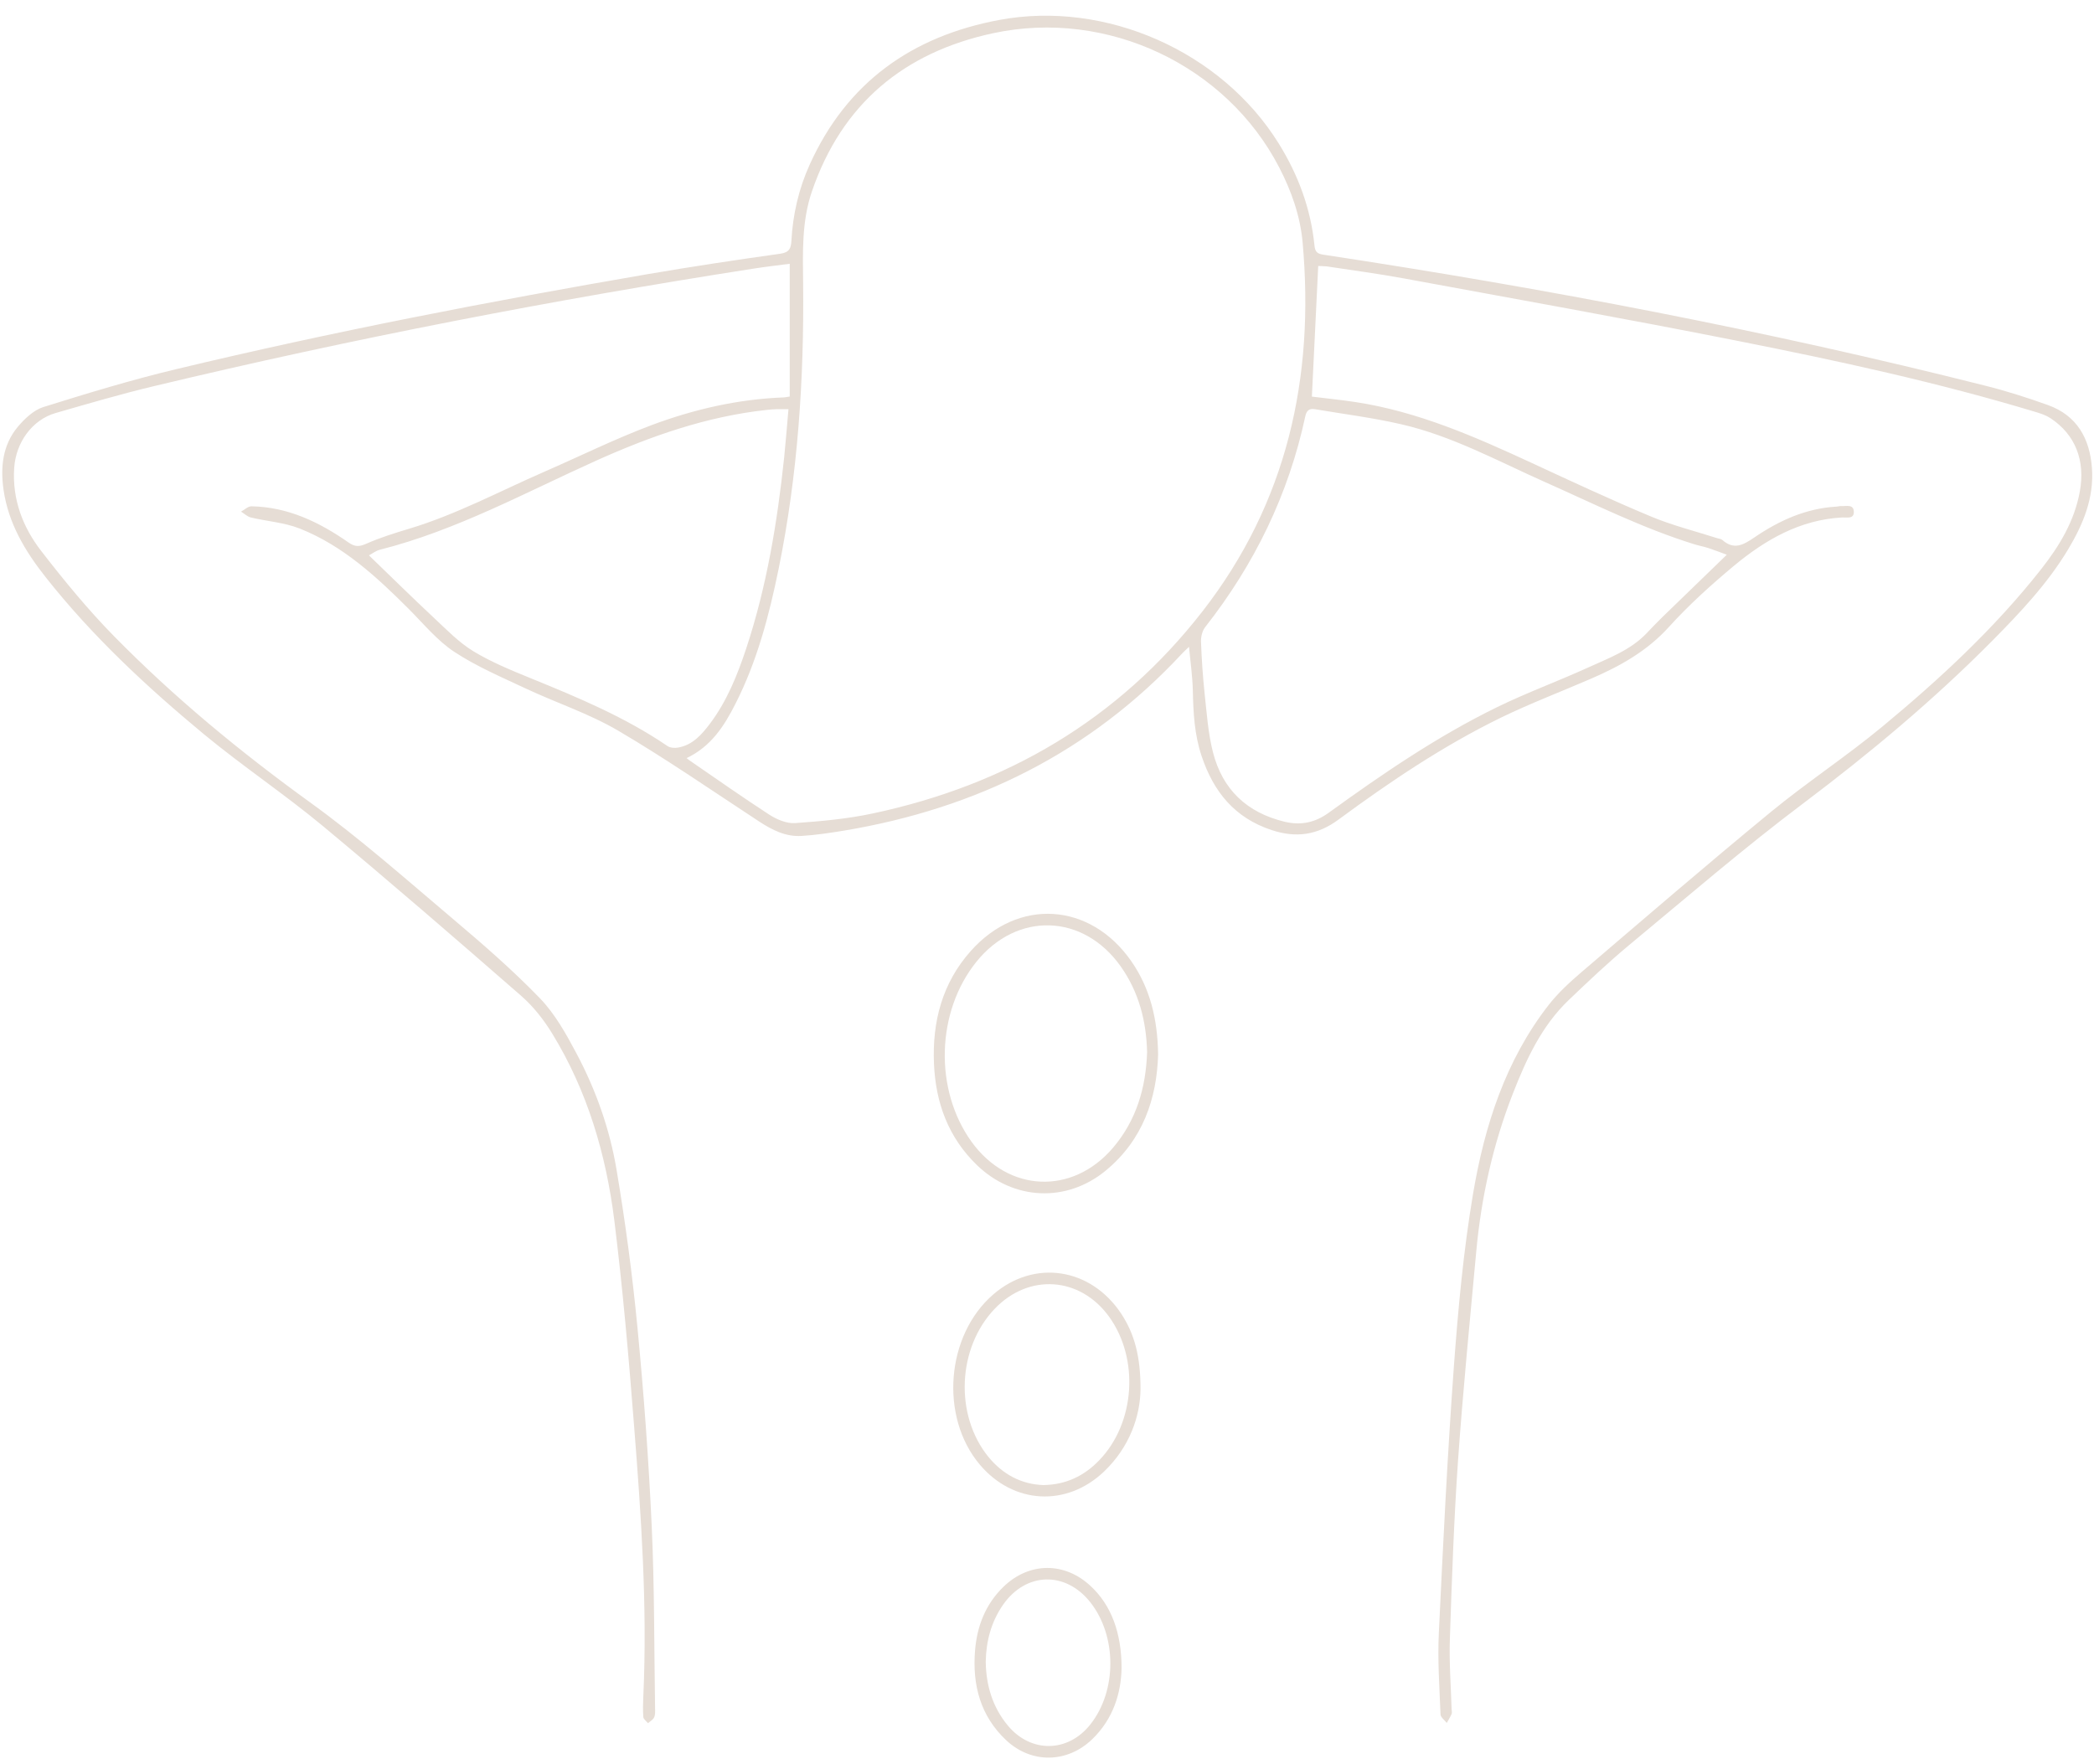<?xml version="1.0" encoding="UTF-8" standalone="no"?><svg xmlns="http://www.w3.org/2000/svg" xmlns:xlink="http://www.w3.org/1999/xlink" fill="#e6ddd5" height="222.6" preserveAspectRatio="xMidYMid meet" version="1" viewBox="-0.3 -2.0 264.2 222.6" width="264.2" zoomAndPan="magnify"><g id="change1_1"><path d="M166.02,31.56c-0.27,5.53-0.54,10.98-0.8,16.48c1.66,0.21,3.6,0.4,5.51,0.69c7.88,1.2,15.07,4.37,22.23,7.68 c4.97,2.3,9.93,4.62,14.98,6.73c2.71,1.14,5.6,1.86,8.41,2.76c0.23,0.07,0.51,0.09,0.67,0.24c1.44,1.26,2.6,0.64,3.98-0.3 c3.13-2.14,6.53-3.7,10.41-3.92c0.2-0.01,0.4-0.08,0.59-0.07c0.62,0.05,1.57-0.29,1.6,0.72c0.02,0.95-0.88,0.69-1.48,0.72 c-5.33,0.29-9.7,2.82-13.65,6.1c-2.88,2.4-5.69,4.94-8.2,7.71c-2.75,3.04-6.13,4.93-9.78,6.51c-3.81,1.65-7.7,3.13-11.43,4.94 c-7.27,3.55-13.97,8.06-20.47,12.85c-2.65,1.96-5.34,2.36-8.45,1.33c-4.66-1.54-7.32-4.82-8.83-9.33c-0.91-2.7-1.05-5.46-1.11-8.26 c-0.04-1.79-0.3-3.57-0.48-5.53c-0.34,0.33-0.6,0.55-0.83,0.8c-11.6,12.5-26.02,19.61-42.71,22.39c-1.77,0.29-3.56,0.56-5.35,0.67 c-1.99,0.12-3.69-0.74-5.33-1.81C89.6,97.8,83.78,93.76,77.7,90.19c-3.66-2.15-7.78-3.5-11.64-5.31c-3.06-1.44-6.22-2.78-9.03-4.63 c-2.16-1.42-3.88-3.54-5.74-5.4c-4.09-4.09-8.33-8.01-13.79-10.17c-1.93-0.76-4.1-0.9-6.15-1.39c-0.45-0.11-0.83-0.49-1.24-0.74 c0.44-0.23,0.88-0.67,1.31-0.67c4.61,0.08,8.58,2,12.26,4.57c0.8,0.56,1.34,0.55,2.24,0.15c1.74-0.77,3.57-1.34,5.4-1.89 c5.92-1.78,11.36-4.7,16.99-7.16c4.54-1.98,8.99-4.18,13.62-5.92c5.36-2,10.93-3.28,16.7-3.49c0.16-0.01,0.31-0.05,0.71-0.11 c0-5.51,0-11.03,0-16.75c-1.52,0.2-3.01,0.37-4.49,0.6c-25.45,3.96-50.72,8.85-75.77,14.85c-4.15,0.99-8.25,2.2-12.36,3.38 c-2.94,0.85-5.01,3.68-5.23,6.93C1.23,61,2.57,64.51,4.91,67.53c2.88,3.72,5.88,7.38,9.17,10.73c7.6,7.74,15.94,14.61,24.75,20.98 c6.3,4.55,12.15,9.74,18.1,14.77c3.75,3.17,7.48,6.41,10.89,9.94c1.9,1.97,3.31,4.5,4.61,6.95c2.45,4.61,4.2,9.54,5.06,14.68 c1.11,6.61,2,13.26,2.64,19.93c0.8,8.35,1.42,16.73,1.8,25.1c0.35,7.62,0.3,15.26,0.42,22.89c0.01,0.4,0.04,0.84-0.12,1.18 c-0.13,0.3-0.5,0.49-0.77,0.73c-0.21-0.25-0.57-0.5-0.59-0.77c-0.07-0.87-0.04-1.76,0-2.64c0.52-11.45-0.28-22.85-1.18-34.25 c-0.67-8.6-1.42-17.2-2.48-25.76c-1.04-8.34-3.4-16.35-7.84-23.59c-1.05-1.72-2.35-3.38-3.85-4.7 c-8.31-7.25-16.65-14.47-25.13-21.52c-4.85-4.02-10.12-7.54-14.97-11.55c-7.24-6-14.12-12.41-19.97-19.82 c-2.57-3.25-4.69-6.78-5.3-10.99c-0.41-2.86-0.13-5.65,1.78-7.95c0.86-1.03,2.01-2.12,3.23-2.51c5.56-1.74,11.14-3.44,16.8-4.79 c19.69-4.72,39.56-8.56,59.51-11.99c5.55-0.95,11.12-1.79,16.69-2.57c1.13-0.16,1.34-0.7,1.39-1.6c0.18-3.34,0.92-6.57,2.3-9.62 c4.68-10.38,12.9-16.21,23.91-18.27c13.46-2.52,28.08,3.98,35.28,15.59c2.46,3.96,4.05,8.24,4.51,12.89 c0.08,0.81,0.39,1.03,1.17,1.14c28.08,4.26,55.95,9.58,83.49,16.53c2.67,0.67,5.3,1.51,7.89,2.44c3.67,1.32,5.27,4.24,5.54,7.94 c0.28,3.78-1.11,7.11-3.02,10.29c-2.6,4.32-6.04,7.95-9.55,11.5c-7.41,7.48-15.46,14.2-23.88,20.54 c-7.52,5.66-14.67,11.83-21.92,17.84c-2.64,2.19-5.14,4.56-7.63,6.94c-3.44,3.28-5.38,7.51-7.07,11.84 c-2.5,6.4-3.98,13.05-4.61,19.89c-0.81,8.79-1.68,17.58-2.3,26.38c-0.52,7.49-0.78,15.01-1.03,22.52c-0.1,2.95,0.13,5.91,0.22,8.87 c0.01,0.2,0.07,0.43,0,0.59c-0.17,0.39-0.4,0.75-0.61,1.13c-0.28-0.36-0.78-0.71-0.79-1.08c-0.13-3.43-0.38-6.88-0.21-10.3 c0.53-11.18,1.08-22.35,1.89-33.51c0.54-7.32,1.21-14.67,2.43-21.9c1.45-8.55,4.08-16.79,9.53-23.79c1.22-1.56,2.72-2.93,4.23-4.22 c7.9-6.75,15.77-13.53,23.8-20.13c4.56-3.75,9.53-7.01,14.07-10.77c7.27-6.02,14.2-12.44,20.06-19.89c2.28-2.9,4.18-6.03,4.86-9.77 c0.71-3.91-0.55-7.19-3.72-9.27c-0.52-0.34-1.15-0.56-1.75-0.74c-12.43-3.76-25.12-6.51-37.84-9.03c-13.97-2.77-28-5.28-42.01-7.86 c-3.22-0.59-6.47-1.02-9.7-1.51C166.71,31.57,166.32,31.58,166.02,31.56z M86.33,93.65c0.25,0.2,0.34,0.28,0.44,0.34 c3.33,2.28,6.62,4.61,10,6.8c0.93,0.6,2.18,1.13,3.23,1.06c3.29-0.23,6.61-0.53,9.83-1.22c16.85-3.59,30.94-11.81,41.59-25.5 c10.68-13.73,14.16-29.5,12.63-46.56c-0.3-3.32-1.41-6.47-2.95-9.44C154.43,6.24,139.41-0.9,125,2.19 c-11.23,2.41-19.08,8.91-22.86,19.96c-1.3,3.79-1.15,7.71-1.11,11.63c0.13,12.1-0.67,24.11-3.09,35.99 c-1.2,5.88-2.72,11.67-5.46,17.05C91.08,89.58,89.44,92.17,86.33,93.65z M217.57,67.99c-0.77-0.28-1.52-0.58-2.29-0.83 c-0.6-0.2-1.24-0.31-1.84-0.5c-6.51-2.02-12.58-5.07-18.79-7.83c-5.98-2.66-11.76-5.84-18.2-7.31c-3.57-0.82-7.22-1.28-10.83-1.89 c-0.71-0.12-1.07,0.14-1.23,0.89c-2.11,9.86-6.41,18.68-12.63,26.6c-0.37,0.47-0.55,1.23-0.53,1.84c0.08,2.19,0.23,4.39,0.46,6.57 c0.27,2.48,0.44,5.02,1.06,7.42c1.21,4.67,4.26,7.58,9.04,8.73c2.1,0.5,3.88,0.07,5.53-1.12c6.8-4.92,13.73-9.66,21.29-13.35 c3.73-1.82,7.64-3.25,11.42-4.97c2.6-1.19,5.35-2.18,7.4-4.32c0.66-0.69,1.32-1.39,2.01-2.06C212.1,73.28,214.77,70.7,217.57,67.99z M99.18,49.63c-0.7,0-1.14-0.01-1.57,0c-0.4,0.01-0.8,0.05-1.19,0.09c-7.55,0.82-14.59,3.29-21.48,6.39 c-8.98,4.04-17.67,8.81-27.31,11.25c-0.51,0.13-0.95,0.48-1.38,0.71c2.8,2.7,5.5,5.36,8.27,7.95c1.57,1.47,3.1,3.05,4.91,4.15 c2.27,1.38,4.78,2.4,7.25,3.41c5.96,2.43,11.89,4.9,17.24,8.55c0.34,0.23,0.91,0.27,1.34,0.19c1.83-0.32,2.98-1.64,4.02-3.02 c2.14-2.85,3.45-6.11,4.56-9.45c2.6-7.85,3.93-15.95,4.8-24.15C98.84,53.73,98.99,51.75,99.18,49.63z"/></g><g id="change1_2"><path d="M145.82,131.04c-0.16,5.54-1.91,10.79-6.63,14.67c-4.94,4.06-11.63,3.74-16.23-0.71c-3.61-3.49-5.21-7.86-5.42-12.79 c-0.23-5.3,1.04-10.17,4.63-14.21c5.99-6.75,15.07-6.16,20.25,1.25C144.8,122.67,145.75,126.54,145.82,131.04z M144.43,130.75 c-0.1-3.91-1.03-7.57-3.33-10.82c-4.72-6.67-13.09-6.94-18.21-0.58c-5.08,6.31-5.34,16.16-0.6,22.72 c4.62,6.39,12.72,6.74,17.84,0.74C143.07,139.36,144.28,135.24,144.43,130.75z"/></g><g id="change1_3"><path d="M143.6,173.31c-0.05,3.4-1.38,7.27-4.6,10.35c-4.73,4.51-11.45,4.13-15.67-0.86c-5.1-6.03-4.28-16.35,1.71-21.5 c5.15-4.43,12.24-3.37,16.1,2.41C142.87,166.32,143.61,169.22,143.6,173.31z M131.32,185.37c2.91-0.04,5.19-1.18,7.06-3.12 c4.55-4.7,5.09-12.83,1.24-18.14c-3.65-5.03-10.1-5.48-14.4-1c-4.73,4.93-5.11,13.43-0.8,18.72 C126.23,184.03,128.57,185.27,131.32,185.37z"/></g><g id="change1_4"><path d="M141.21,208.46c-0.06,3.09-1.01,6.38-3.72,8.99c-3.12,3-7.63,3.1-10.81,0.14c-3.29-3.07-4.31-7-3.96-11.34 c0.25-3.07,1.31-5.83,3.57-8.03c3.26-3.17,7.77-3.19,11.07-0.06C139.86,200.51,141.21,203.94,141.21,208.46z M124.07,207.66 c0.04,2.94,0.84,5.7,2.78,8.04c2.91,3.51,7.6,3.44,10.42-0.13c3.37-4.25,3.36-11.16-0.01-15.42c-3.13-3.95-8.13-3.81-11.01,0.33 C124.77,202.62,124.12,205.02,124.07,207.66z"/></g></svg>